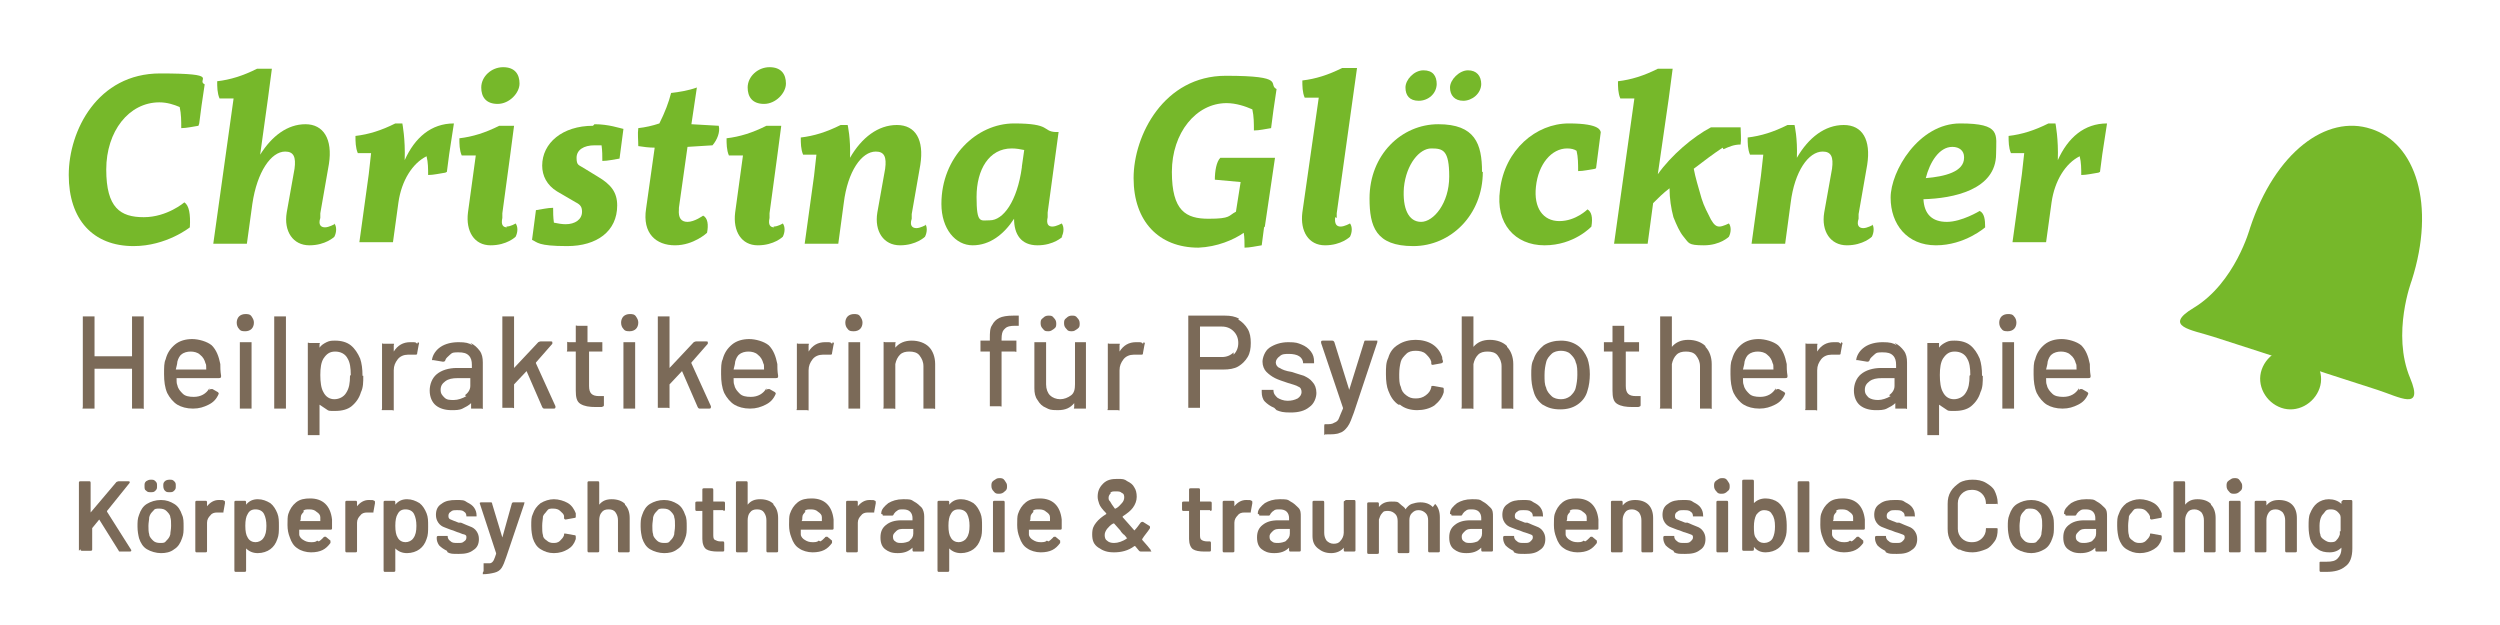 <?xml version="1.0" encoding="UTF-8"?>
<svg id="Ebene_1" xmlns="http://www.w3.org/2000/svg" width="320" height="80" version="1.1" viewBox="0 0 320 80">
  <!-- Generator: Adobe Illustrator 29.5.1, SVG Export Plug-In . SVG Version: 2.1.0 Build 141)  -->
  <defs>
    <style>
      .st0 {
        fill: #7b6a58;
      }

      .st1 {
        fill: #76b82a;
      }
    </style>
  </defs>
  <g>
    <path class="st1" d="M25.4,16.1c-.7.1-1.5.3-2.2.3,0-.9,0-1.8-.2-2.7h0c-.7-.3-1.6-.6-2.6-.6-3.9,0-6.8,3.7-6.8,8.6s1.8,6.1,4.8,6.1,5.2-1.9,5.2-1.9c.6.4.8,1.5.7,3.2,0,0-3,2.4-7.2,2.4-5.2,0-8.3-3.4-8.3-9.1s3.7-13,11.7-13,4.5.8,5.7,1.4l-.4,2.7-.3,2.3Z"/>
    <path class="st1" d="M42.8,28.6c.3.4.3,1.1,0,1.7,0,0-1.1,1.1-3.2,1.1s-3.3-1.8-2.9-4.2l1-5.6c.2-1.5-.1-2.2-1.2-2.2-1.8,0-3.6,2.6-4.2,6.7l-.7,5.1h-4.3l2.6-18.6c-.6,0-1.3,0-1.8,0-.3-.7-.3-1.5-.3-2.2,1.7-.2,3.3-.7,5.1-1.6h1.9l-.5,3.8-1,7.2c1.5-2.4,3.5-3.9,5.8-3.9s3.5,1.9,3,5.1l-1.1,6.3v.6c-.3.9.1,1.2.6,1.2s1.2-.4,1.2-.4h0Z"/>
    <path class="st1" d="M57,22.1c-.7.1-1.5.3-2.2.3,0-.8,0-1.6-.2-2.4-1.8.9-3.2,3.1-3.6,5.9l-.7,5.1h-4.3l1.2-8.7c.1-.9.2-1.8.3-2.7-.6,0-1.2,0-1.7,0-.3-.7-.3-1.5-.3-2.2,1.7-.2,3.3-.7,5.1-1.6h.9s.4,2,.3,4.7c1.3-2.9,3.4-4.7,6.3-4.7l-.6,3.9-.3,2.3Z"/>
    <path class="st1" d="M64.8,29c.6,0,1.2-.4,1.2-.4.3.4.3,1.1,0,1.7,0,0-1.1,1.1-3.2,1.1s-3.2-1.8-2.9-4.2l1-7.3c-.6,0-1.3,0-1.8,0-.3-.7-.3-1.5-.3-2.2,1.7-.2,3.3-.7,5.1-1.6h1.9l-.5,3.8-1,7.4v.6c-.2.9.1,1.2.6,1.2h0ZM61.6,11.2c0-1.4,1.3-2.6,2.8-2.6s2.1.9,2.1,2.1-1.3,2.6-2.8,2.6-2.1-.9-2.1-2.1Z"/>
    <path class="st1" d="M76.1,15.9c1.8,0,3.2.5,3.7.6l-.5,3.8c-.7.1-1.5.3-2.2.3,0-.6,0-1.3-.1-2-.3,0-.6,0-.9,0-1.4,0-2.3.6-2.3,1.6s.3.9.9,1.3l1.8,1.1c1.7,1,2.5,2,2.5,3.7,0,3.3-2.6,5.2-6.4,5.2s-3.8-.5-4.5-.8l.2-1.5.3-2.3c.7-.1,1.5-.3,2.2-.3,0,.6,0,1.2.1,1.9.5.1,1,.2,1.5.2,1.2,0,2.1-.6,2.1-1.6,0-.6-.2-.9-.8-1.2l-2.4-1.4c-1.3-.8-1.9-2-1.9-3.3,0-2.9,2.6-5.1,6.5-5.1h0Z"/>
    <path class="st1" d="M86.9,26.8c-.1,1.1.3,1.6,1.1,1.6.9,0,2-.8,2-.8.6.3.7,1.2.5,2.2,0,0-1.7,1.6-4.1,1.6s-4.2-1.5-3.7-4.7l1.1-7.8c-.7,0-1.5-.1-2.1-.2,0-.8-.1-1.5,0-2.3.9-.1,1.8-.3,2.7-.6.7-1.4,1.2-2.7,1.5-3.9.9-.1,2.2-.3,3.3-.7l-.7,4.7,3.5.2c.2.8-.2,1.8-.8,2.5l-3.2.2-1.1,7.8Z"/>
    <path class="st1" d="M99,29c.6,0,1.2-.4,1.2-.4.3.4.3,1.1,0,1.7,0,0-1.1,1.1-3.2,1.1s-3.2-1.8-2.9-4.2l1-7.3c-.6,0-1.3,0-1.8,0-.3-.7-.3-1.5-.3-2.2,1.7-.2,3.3-.7,5.1-1.6h1.9l-.5,3.8-1,7.4v.6c-.2.9.1,1.2.6,1.2h0ZM95.7,11.2c0-1.4,1.3-2.6,2.8-2.6s2.1.9,2.1,2.1-1.3,2.6-2.8,2.6-2.1-.9-2.1-2.1Z"/>
    <path class="st1" d="M118.4,28.6c.3.4.3,1.1,0,1.7,0,0-1.1,1.1-3.2,1.1s-3.3-1.8-2.9-4.2l1-5.6c.2-1.5-.1-2.2-1.2-2.2-1.8,0-3.6,2.5-4.1,6.6l-.7,5.2h-4.3l1.2-8.7c.1-.9.2-1.8.3-2.7-.6,0-1.2,0-1.7,0-.3-.7-.3-1.5-.3-2.2,1.7-.2,3.3-.7,5.1-1.6h.9s.4,1.7.3,4.2c1.5-2.6,3.6-4.2,6-4.2s3.5,1.9,3,5.1l-1.1,6.3v.6c-.3.9.1,1.2.6,1.2s1.2-.4,1.2-.4h0Z"/>
    <path class="st1" d="M136,30.3s-1.1,1.1-3.2,1.1-3-1.4-3-3.4c-1.3,2-3.1,3.4-5.3,3.4s-4-2.1-4-5.3c0-6,4.5-10.3,9.3-10.3s3.6,1,5.3,1.1h.4s-1.4,10.3-1.4,10.3v.6c-.2.9.1,1.2.6,1.2s1.2-.4,1.2-.4c.3.4.3,1.1,0,1.7ZM130.8,21.3l.3-2.1c-.5-.1-1-.2-1.6-.2-2.9,0-4.5,2.7-4.5,6.2s.5,3,1.7,3c1.7,0,3.5-2.4,4.1-6.8Z"/>
    <path class="st1" d="M161.8,29.1l-.3,2.3c-.7.1-1.5.3-2.2.3,0-.6,0-1.3-.1-1.9-1.3.9-3.4,1.8-5.8,1.9-5.1,0-8.3-3.4-8.3-8.9s3.9-13.1,11.8-13.1,5.3,1.1,6.5,1.7l-.4,2.7-.3,2.3c-.7.1-1.5.3-2.2.3,0-.9,0-1.8-.2-2.7-.9-.4-2.1-.8-3.3-.8-3.9,0-7,3.8-7,8.8s1.8,6,4.7,6,2.5-.4,3.5-.9l.6-3.8-3.3-.3c0-1.1.2-2.3.7-2.8h7l-1.3,8.8Z"/>
    <path class="st1" d="M170.9,27.8c-.1.9.2,1.2.7,1.2s1.2-.4,1.2-.4c.3.4.3,1.1,0,1.7,0,0-1.1,1.1-3.2,1.1s-3.2-1.8-2.9-4.2l2.1-14.7c-.6,0-1.3,0-1.8,0-.3-.7-.3-1.5-.3-2.2,1.7-.2,3.3-.7,5.1-1.6h1.9l-2.6,18.6v.6Z"/>
    <path class="st1" d="M189.8,22c0,5.5-4.1,9.5-8.9,9.5s-5.6-2.5-5.6-6.1c0-5.6,4.1-9.5,8.8-9.5s5.6,2.5,5.6,6.1ZM179.7,24c-.2,2.7.6,4.4,2.2,4.4s3.6-2.4,3.6-5.8-.8-3.6-2.3-3.6-3.2,2-3.5,5ZM183.9,10.7c0,1.3-1.1,2.2-2.3,2.2s-1.7-.7-1.7-1.7,1.1-2.2,2.3-2.2,1.7.7,1.7,1.8ZM189.6,10.7c0,1.3-1.2,2.2-2.3,2.2s-1.7-.7-1.7-1.7,1.2-2.2,2.3-2.2,1.7.7,1.7,1.8Z"/>
    <path class="st1" d="M204.2,21.6c-.7.1-1.5.3-2.2.3,0-.9,0-1.8-.2-2.6-.3-.2-.7-.3-1.2-.3-2,0-3.7,2-4,4.9-.3,2.7.9,4.4,3,4.4s3.6-1.5,3.6-1.5c.5.3.7,1,.5,2.2,0,0-2.2,2.4-6,2.4s-6.3-2.8-5.7-7.1c.6-5.1,4.6-8.5,8.8-8.5s4,1,4.1,1.1l-.3,2.3-.3,2.3Z"/>
    <path class="st1" d="M220.5,18.9c-1.2.8-2.4,1.7-3.7,2.7.2,1.1.6,2.4,1,3.8.3,1,.8,1.9,1.2,2.7.4.7.7.9,1.1.9s1.2-.4,1.2-.4c.3.4.3,1.1,0,1.7,0,0-1.1,1.1-3.2,1.1s-1.9-.3-2.6-1.1c-.5-.6-.9-1.5-1.3-2.5-.3-1.1-.5-2.4-.5-3.7-.8.6-1.5,1.3-2.1,1.9l-.7,5.2h-4.3l2.6-18.6c-.6,0-1.3,0-1.8,0-.3-.7-.3-1.5-.3-2.2,1.7-.2,3.3-.7,5.1-1.6h1.9l-.5,3.8-1.4,9.7c1.7-2.4,4.5-4.8,6.8-6h3.8c0,.7.1,1.5,0,2.2-.9,0-1.5.3-2.2.6Z"/>
    <path class="st1" d="M239.6,28.6c.3.4.3,1.1,0,1.7,0,0-1.1,1.1-3.2,1.1s-3.3-1.8-2.9-4.2l1-5.6c.2-1.5-.1-2.2-1.2-2.2-1.8,0-3.6,2.5-4.1,6.6l-.7,5.2h-4.3l1.2-8.7c.1-.9.2-1.8.3-2.7-.6,0-1.2,0-1.7,0-.3-.7-.3-1.5-.3-2.2,1.7-.2,3.3-.7,5.1-1.6h.9s.4,1.7.3,4.2c1.5-2.6,3.6-4.2,6-4.2s3.5,1.9,3,5.1l-1.1,6.3v.6c-.3.9.1,1.2.6,1.2s1.2-.4,1.2-.4h0Z"/>
    <path class="st1" d="M246.2,25.5c.1,1.9,1.1,2.9,3,2.9s4.2-1.4,4.2-1.4c.6.3.7,1.1.7,2.1,0,0-2.6,2.3-6.3,2.3s-5.8-2.7-5.8-6.1,3.6-9.5,8.9-9.5,4.6,1.4,4.6,3.9c0,4.6-5.5,5.7-9.3,5.8ZM251.4,20.1c0-.8-.6-1.3-1.5-1.3-1.7,0-2.9,2-3.4,4,2.4-.2,4.9-.8,4.9-2.6Z"/>
    <path class="st1" d="M268.6,22.1c-.7.1-1.5.3-2.2.3,0-.8,0-1.6-.2-2.4-1.8.9-3.2,3.1-3.6,5.9l-.7,5.1h-4.3l1.2-8.7c.1-.9.2-1.8.3-2.7-.6,0-1.2,0-1.7,0-.3-.7-.3-1.5-.3-2.2,1.7-.2,3.3-.7,5.1-1.6h.9s.4,2,.3,4.7c1.3-2.9,3.4-4.7,6.3-4.7l-.6,3.9-.3,2.3Z"/>
  </g>
  <g>
    <path class="st0" d="M16.9,40.5s.1,0,.2,0h1.1c0,0,.1,0,.2,0,0,0,0,.1,0,.2v11.4c0,0,0,.1,0,.2s-.1,0-.2,0h-1.1c0,0-.1,0-.2,0,0,0,0-.1,0-.2v-4.9c0,0,0,0,0,0h-4.8c0,0,0,0,0,0v4.9c0,0,0,.1,0,.2,0,0-.1,0-.2,0h-1.1c0,0-.1,0-.2,0s0-.1,0-.2v-11.4c0,0,0-.1,0-.2,0,0,.1,0,.2,0h1.1c0,0,.1,0,.2,0,0,0,0,.1,0,.2v4.9c0,0,0,0,0,0h4.8c0,0,0,0,0,0v-4.9c0,0,0-.1,0-.2Z"/>
    <path class="st0" d="M26.8,50c0-.1.1-.2.2-.2s.1,0,.2,0l.7.4c0,0,.1.1.1.2h0c-.3.7-.7,1.1-1.3,1.4s-1.2.5-2,.5-1.5-.2-2-.5-1-.9-1.3-1.5c-.3-.7-.4-1.5-.4-2.4s0-1.5.2-1.9c.2-.8.6-1.4,1.2-1.9.6-.5,1.4-.7,2.2-.7s1.9.3,2.5.8c.6.6.9,1.4,1.1,2.4,0,.4,0,.9.1,1.5,0,.2,0,.3-.3.3h-5.4c0,0,0,0,0,0,0,.4,0,.7.1.9.1.5.4.8.7,1.1s.8.4,1.4.4c.9,0,1.6-.4,2-1.1ZM23.3,45.3c-.3.2-.5.6-.6,1,0,.2-.1.6-.2,1,0,0,0,0,0,0h3.9c0,0,0,0,0,0,0-.4,0-.7-.1-.8-.1-.4-.3-.8-.7-1.1-.3-.3-.8-.4-1.2-.4s-.9.1-1.2.4Z"/>
    <path class="st0" d="M30.6,42.1c-.2-.2-.3-.5-.3-.8s.1-.6.3-.8c.2-.2.5-.3.8-.3s.6,0,.8.3.3.5.3.8-.1.6-.3.8c-.2.2-.5.3-.8.3s-.6,0-.8-.3ZM30.7,52.3s0-.1,0-.2v-8.1c0,0,0-.1,0-.2,0,0,.1,0,.2,0h1.1c0,0,.1,0,.2,0,0,0,0,.1,0,.2v8.1c0,0,0,.1,0,.2,0,0-.1,0-.2,0h-1.1c0,0-.1,0-.2,0Z"/>
    <path class="st0" d="M35.1,52.3s0-.1,0-.2v-11.4c0,0,0-.1,0-.2,0,0,.1,0,.2,0h1.1c0,0,.1,0,.2,0,0,0,0,.1,0,.2v11.4c0,0,0,.1,0,.2,0,0-.1,0-.2,0h-1.1c0,0-.1,0-.2,0Z"/>
    <path class="st0" d="M46.5,48.1c0,.8,0,1.5-.3,2.1-.2.7-.6,1.3-1.2,1.8-.5.4-1.2.6-2.1.6s-.8,0-1.1-.2-.6-.4-.9-.6c0,0,0,0,0,0,0,0,0,0,0,0v3.7c0,0,0,.1,0,.2,0,0-.1,0-.2,0h-1.1c0,0-.1,0-.2,0,0,0,0-.1,0-.2v-11.4c0,0,0-.1,0-.2s.1,0,.2,0h1.1c0,0,.1,0,.2,0s0,.1,0,.2v.4s0,0,0,0c0,0,0,0,0,0,.2-.3.5-.5.9-.7s.7-.2,1.1-.2c.8,0,1.5.2,2,.6.5.4.9,1,1.2,1.7.2.6.3,1.3.3,2.2ZM44.9,48c0-.9-.1-1.6-.4-2.1-.3-.6-.9-.9-1.6-.9s-1.1.3-1.5.9c-.3.5-.4,1.2-.4,2.1s.1,1.7.4,2.2c.3.6.8.9,1.4.9s1.2-.3,1.5-.8c.4-.6.5-1.3.5-2.2Z"/>
    <path class="st0" d="M53.5,43.8c.1,0,.2.2.1.3l-.2,1.1c0,.1,0,.2-.2.2s-.1,0-.1,0c-.2,0-.4,0-.6,0s-.2,0-.3,0c-.5,0-1,.2-1.3.6s-.5.8-.5,1.4v4.9c0,0,0,.1,0,.2s-.1,0-.2,0h-1.1c0,0-.1,0-.2,0s0-.1,0-.2v-8.1c0,0,0-.1,0-.2s.1,0,.2,0h1.1c0,0,.1,0,.2,0s0,.1,0,.2v.8s0,0,0,0c0,0,0,0,0,0,.5-.8,1.2-1.2,2.1-1.2s.6,0,.9.2Z"/>
    <path class="st0" d="M60.2,43.9c.5.2.9.6,1.2,1,.3.4.4.9.4,1.5v5.7c0,0,0,.1,0,.2s-.1,0-.2,0h-1.1c0,0-.1,0-.2,0,0,0,0-.1,0-.2v-.5s0,0,0,0c0,0,0,0,0,0-.3.3-.7.5-1.1.7-.4.2-.9.2-1.4.2-.8,0-1.5-.2-2-.6s-.8-1.1-.8-1.9.3-1.6.9-2.1c.6-.5,1.5-.8,2.6-.8h1.9c0,0,0,0,0,0v-.4c0-.5-.1-.9-.4-1.2-.3-.3-.7-.4-1.3-.4s-.8,0-1.1.3-.5.4-.6.7c0,.1-.1.2-.3.2l-1.2-.2c0,0-.1,0-.2,0,0,0,0,0,0-.1.1-.6.5-1.2,1.1-1.6.6-.4,1.4-.6,2.3-.6s1.3.1,1.8.4ZM59.5,50.6c.4-.3.7-.7.7-1.2v-1c0,0,0,0,0,0h-1.6c-.7,0-1.2.1-1.6.4-.4.3-.6.6-.6,1.1s.2.7.5,1,.7.3,1.2.3,1.1-.2,1.6-.5Z"/>
    <path class="st0" d="M64.3,52.3s0-.1,0-.2v-11.4c0,0,0-.1,0-.2,0,0,.1,0,.2,0h1.1c0,0,.1,0,.2,0,0,0,0,.1,0,.2v6.4s0,0,0,0c0,0,0,0,0,0l3.1-3.3c0,0,.2-.1.3-.1h1.3c.1,0,.2,0,.2.1s0,.1,0,.2l-2.1,2.4s0,0,0,.1l2.5,5.5h0c0,.2,0,.3-.2.3h-1.2c-.1,0-.2,0-.3-.2l-2-4.6s0,0,0,0c0,0,0,0,0,0l-1.6,1.7s0,0,0,.1v2.7c0,0,0,.1,0,.2s-.1,0-.2,0h-1.1c0,0-.1,0-.2,0Z"/>
    <path class="st0" d="M77.3,45s-.1,0-.2,0h-1.7c0,0,0,0,0,0v4.4c0,.5.1.8.3,1,.2.2.5.3,1,.3h.4c0,0,.1,0,.2,0,0,0,0,.1,0,.2v.9c0,.2,0,.2-.3.3h-.7c-.9,0-1.5-.1-2-.4s-.6-.9-.6-1.7v-5c0,0,0,0,0,0h-.9c0,0-.1,0-.2,0s0-.1,0-.2v-.8c0,0,0-.1,0-.2s.1,0,.2,0h.9c0,0,0,0,0,0v-1.9c0,0,0-.1,0-.2s.1,0,.2,0h1.1c0,0,.1,0,.2,0,0,0,0,.1,0,.2v1.9c0,0,0,0,0,0h1.7c0,0,.1,0,.2,0,0,0,0,.1,0,.2v.8c0,0,0,.1,0,.2Z"/>
    <path class="st0" d="M79.8,42.1c-.2-.2-.3-.5-.3-.8s.1-.6.3-.8c.2-.2.5-.3.8-.3s.6,0,.8.3.3.5.3.8-.1.6-.3.8c-.2.2-.5.3-.8.3s-.6,0-.8-.3ZM79.8,52.3s0-.1,0-.2v-8.1c0,0,0-.1,0-.2,0,0,.1,0,.2,0h1.1c0,0,.1,0,.2,0,0,0,0,.1,0,.2v8.1c0,0,0,.1,0,.2,0,0-.1,0-.2,0h-1.1c0,0-.1,0-.2,0Z"/>
    <path class="st0" d="M84.2,52.3s0-.1,0-.2v-11.4c0,0,0-.1,0-.2,0,0,.1,0,.2,0h1.1c0,0,.1,0,.2,0,0,0,0,.1,0,.2v6.4s0,0,0,0c0,0,0,0,0,0l3.1-3.3c0,0,.2-.1.3-.1h1.3c.1,0,.2,0,.2.1s0,.1,0,.2l-2.1,2.4s0,0,0,.1l2.5,5.5h0c0,.2,0,.3-.2.3h-1.2c-.1,0-.2,0-.3-.2l-2-4.6s0,0,0,0c0,0,0,0,0,0l-1.6,1.7s0,0,0,.1v2.7c0,0,0,.1,0,.2s-.1,0-.2,0h-1.1c0,0-.1,0-.2,0Z"/>
    <path class="st0" d="M98.1,50c0-.1.1-.2.2-.2s.1,0,.2,0l.7.4c0,0,.1.1.1.2h0c-.3.7-.7,1.1-1.3,1.4s-1.2.5-2,.5-1.5-.2-2-.5-1-.9-1.3-1.5c-.3-.7-.4-1.5-.4-2.4s0-1.5.2-1.9c.2-.8.6-1.4,1.2-1.9.6-.5,1.4-.7,2.2-.7s1.9.3,2.5.8c.6.6.9,1.4,1.1,2.4,0,.4,0,.9.1,1.5,0,.2,0,.3-.3.3h-5.4c0,0,0,0,0,0,0,.4,0,.7.1.9.1.5.4.8.7,1.1s.8.4,1.4.4c.9,0,1.6-.4,2-1.1ZM94.7,45.3c-.3.2-.5.6-.6,1,0,.2-.1.6-.2,1,0,0,0,0,0,0h3.9c0,0,0,0,0,0,0-.4,0-.7-.1-.8-.1-.4-.3-.8-.7-1.1-.3-.3-.8-.4-1.2-.4s-.9.1-1.2.4Z"/>
    <path class="st0" d="M106.6,43.8c.1,0,.2.2.1.3l-.2,1.1c0,.1,0,.2-.2.2s-.1,0-.1,0c-.2,0-.4,0-.6,0s-.2,0-.3,0c-.5,0-1,.2-1.3.6s-.5.8-.5,1.4v4.9c0,0,0,.1,0,.2s-.1,0-.2,0h-1.1c0,0-.1,0-.2,0s0-.1,0-.2v-8.1c0,0,0-.1,0-.2s.1,0,.2,0h1.1c0,0,.1,0,.2,0s0,.1,0,.2v.8s0,0,0,0c0,0,0,0,0,0,.5-.8,1.2-1.2,2.1-1.2s.6,0,.9.2Z"/>
    <path class="st0" d="M108.5,42.1c-.2-.2-.3-.5-.3-.8s.1-.6.3-.8c.2-.2.5-.3.8-.3s.6,0,.8.3.3.5.3.8-.1.6-.3.8c-.2.2-.5.3-.8.3s-.6,0-.8-.3ZM108.6,52.3s0-.1,0-.2v-8.1c0,0,0-.1,0-.2,0,0,.1,0,.2,0h1.1c0,0,.1,0,.2,0,0,0,0,.1,0,.2v8.1c0,0,0,.1,0,.2,0,0-.1,0-.2,0h-1.1c0,0-.1,0-.2,0Z"/>
    <path class="st0" d="M118.9,44.4c.5.5.8,1.3.8,2.2v5.5c0,0,0,.1,0,.2s-.1,0-.2,0h-1.1c0,0-.1,0-.2,0,0,0,0-.1,0-.2v-5.2c0-.6-.2-1-.5-1.4-.3-.4-.8-.5-1.3-.5s-.9.1-1.2.4c-.3.3-.5.7-.6,1.2v5.5c0,0,0,.1,0,.2s-.1,0-.2,0h-1.1c0,0-.1,0-.2,0s0-.1,0-.2v-8.1c0,0,0-.1,0-.2s.1,0,.2,0h1.1c0,0,.1,0,.2,0s0,.1,0,.2v.5s0,0,0,0c0,0,0,0,0,0,.5-.6,1.2-.9,2.1-.9s1.7.3,2.2.8Z"/>
    <path class="st0" d="M128.5,42.2c-.2.2-.3.6-.3,1.2v.2c0,0,0,0,0,0h1.7c0,0,.1,0,.2,0,0,0,0,.1,0,.2v1c0,0,0,.1,0,.2s-.1,0-.2,0h-1.7c0,0,0,0,0,0v6.8c0,0,0,.1,0,.2s-.1,0-.2,0h-1.1c0,0-.1,0-.2,0,0,0,0-.1,0-.2v-6.8c0,0,0,0,0,0h-1c0,0-.1,0-.2,0,0,0,0-.1,0-.2v-1c0,0,0-.1,0-.2,0,0,.1,0,.2,0h1c0,0,0,0,0,0v-.3c0-.7,0-1.3.3-1.7.2-.4.5-.7.9-.9.4-.2,1-.3,1.8-.3h.5c0,0,.1,0,.2,0,0,0,0,.1,0,.2v.9c0,0,0,.1,0,.2,0,0-.1,0-.2,0h-.3c-.6,0-1,.1-1.2.3Z"/>
    <path class="st0" d="M137.5,43.8s.1,0,.2,0h1.1c0,0,.1,0,.2,0,0,0,0,.1,0,.2v8.1c0,0,0,.1,0,.2,0,0-.1,0-.2,0h-1.1c0,0-.1,0-.2,0s0-.1,0-.2v-.5s0,0,0,0c0,0,0,0,0,0-.5.6-1.1.9-2.1.9s-1.1-.1-1.5-.3c-.5-.2-.8-.5-1.1-1-.3-.4-.4-.9-.4-1.5v-5.7c0,0,0-.1,0-.2,0,0,.1,0,.2,0h1.1c0,0,.1,0,.2,0,0,0,0,.1,0,.2v5.2c0,.6.2,1.1.5,1.4.3.3.8.5,1.3.5s1-.2,1.4-.5.5-.8.5-1.4v-5.2c0,0,0-.1,0-.2ZM133.5,42.1c-.2-.2-.3-.4-.3-.7s0-.5.3-.7c.2-.2.4-.3.7-.3s.5,0,.7.3c.2.2.3.4.3.7s0,.5-.3.7-.4.3-.7.3-.5,0-.7-.3ZM136.5,42.1c-.2-.2-.3-.4-.3-.7s0-.5.3-.7c.2-.2.4-.3.7-.3s.5,0,.7.3c.2.2.3.4.3.7s0,.5-.3.7-.4.3-.7.3-.5,0-.7-.3Z"/>
    <path class="st0" d="M146.4,43.8c.1,0,.2.2.1.3l-.2,1.1c0,.1,0,.2-.2.2s-.1,0-.1,0c-.2,0-.4,0-.6,0s-.2,0-.3,0c-.5,0-1,.2-1.3.6s-.5.8-.5,1.4v4.9c0,0,0,.1,0,.2s-.1,0-.2,0h-1.1c0,0-.1,0-.2,0s0-.1,0-.2v-8.1c0,0,0-.1,0-.2s.1,0,.2,0h1.1c0,0,.1,0,.2,0s0,.1,0,.2v.8s0,0,0,0c0,0,0,0,0,0,.5-.8,1.2-1.2,2.1-1.2s.6,0,.9.2Z"/>
    <path class="st0" d="M158.5,40.9c.5.3.9.7,1.2,1.2.3.5.4,1.1.4,1.8s-.1,1.3-.4,1.8c-.3.5-.7.9-1.2,1.2-.5.3-1.2.4-1.9.4h-3c0,0,0,0,0,0v4.7c0,0,0,.1,0,.2,0,0-.1,0-.2,0h-1.1c0,0-.1,0-.2,0,0,0,0-.1,0-.2v-11.4c0,0,0-.1,0-.2,0,0,.1,0,.2,0h4.5c.7,0,1.3.1,1.8.4ZM157.9,45.4c.4-.4.6-.9.6-1.5s-.2-1.1-.6-1.5c-.4-.4-.9-.6-1.5-.6h-2.8c0,0,0,0,0,0v3.9c0,0,0,0,0,0h2.8c.6,0,1.1-.2,1.5-.6Z"/>
    <path class="st0" d="M163.1,52.2c-.5-.2-.9-.5-1.2-.8s-.4-.8-.4-1.2h0c0-.2,0-.2,0-.3,0,0,.1,0,.2,0h1.1c0,0,.1,0,.2,0s0,0,0,0h0c0,.5.2.7.5,1,.3.2.8.4,1.3.4s.9-.1,1.3-.3c.3-.2.5-.5.5-.8s-.1-.6-.4-.7c-.3-.2-.8-.3-1.4-.5-.6-.2-1.2-.4-1.6-.6-.4-.2-.8-.5-1.1-.8-.3-.3-.5-.8-.5-1.3s.3-1.4.9-1.8c.6-.4,1.4-.7,2.4-.7s1.2.1,1.7.3c.5.2.9.5,1.2.9.3.4.4.8.4,1.3s0,.1,0,.2c0,0-.1,0-.2,0h-1c0,0-.1,0-.2,0s0,0,0,0h0c0-.4-.2-.7-.5-.9-.3-.2-.8-.3-1.3-.3s-.9,0-1.2.3c-.3.2-.5.5-.5.8s.2.6.5.7c.3.2.8.4,1.5.5.7.2,1.2.4,1.6.5.4.2.8.4,1.1.8.3.3.5.8.5,1.4s-.3,1.4-.9,1.8c-.6.5-1.4.7-2.4.7s-1.3-.1-1.8-.3Z"/>
    <path class="st0" d="M169.5,55.7s0-.1,0-.2v-.9c0-.2,0-.3.1-.3h.1c.5,0,.8,0,1.1-.2.3-.1.5-.3.6-.6s.3-.7.5-1.2c0,0,0,0,0-.1l-2.8-8.3s0,0,0-.1c0-.1,0-.2.2-.2h1.2c.1,0,.2,0,.3.2l1.9,6.1s0,0,0,0,0,0,0,0l1.9-6.1c0,0,0-.1.1-.2,0,0,.1,0,.2,0h1.2c0,0,.2,0,.2,0,0,0,0,.1,0,.2l-3,9c-.3.8-.5,1.4-.8,1.8-.3.4-.6.7-1,.8-.4.2-1,.2-1.8.2h-.1s0,0,0,0Z"/>
    <path class="st0" d="M179,51.8c-.6-.4-1-1-1.3-1.8-.2-.5-.3-1.2-.3-2.1s0-1.5.3-2.1c.2-.7.6-1.3,1.3-1.7.6-.4,1.4-.6,2.2-.6s1.6.2,2.2.6c.6.4,1,1,1.2,1.6,0,.1,0,.3.1.5h0c0,.2,0,.2-.2.3l-1.1.2h0c-.1,0-.2,0-.2-.2v-.2c-.1-.4-.4-.7-.7-1s-.8-.4-1.3-.4-.9.1-1.2.4c-.3.3-.6.6-.7,1-.1.4-.2.9-.2,1.6s0,1.2.2,1.6c.1.5.3.8.7,1.1s.7.4,1.2.4.9-.1,1.3-.4c.4-.3.6-.6.7-1h0c0-.1,0-.2.1-.2,0,0,.1,0,.2,0l1.1.2c.2,0,.2.1.2.3,0,0,0,.2,0,.3-.2.7-.6,1.2-1.2,1.7-.6.4-1.4.6-2.2.6s-1.6-.2-2.2-.7Z"/>
    <path class="st0" d="M192.9,44.4c.5.5.8,1.3.8,2.2v5.5c0,0,0,.1,0,.2s-.1,0-.2,0h-1.1c0,0-.1,0-.2,0,0,0,0-.1,0-.2v-5.2c0-.6-.2-1-.5-1.4-.3-.4-.8-.5-1.3-.5s-.9.1-1.2.4c-.3.3-.5.7-.6,1.2v5.5c0,0,0,.1,0,.2s-.1,0-.2,0h-1.1c0,0-.1,0-.2,0s0-.1,0-.2v-11.4c0,0,0-.1,0-.2,0,0,.1,0,.2,0h1.1c0,0,.1,0,.2,0,0,0,0,.1,0,.2v3.7s0,0,0,0c0,0,0,0,0,0,.5-.6,1.2-.9,2.1-.9s1.7.3,2.2.8Z"/>
    <path class="st0" d="M197.6,51.9c-.6-.4-1.1-1-1.3-1.8-.2-.6-.3-1.3-.3-2.1s0-1.5.3-2c.2-.7.7-1.3,1.3-1.8.6-.4,1.4-.6,2.2-.6s1.5.2,2.1.6c.6.4,1,1,1.3,1.7.2.6.3,1.3.3,2s-.1,1.5-.3,2.1c-.2.8-.7,1.4-1.3,1.8-.6.4-1.3.6-2.2.6s-1.6-.2-2.2-.6ZM201,50.7c.3-.3.6-.6.7-1.1.1-.4.2-1,.2-1.6s0-1.2-.2-1.6c-.1-.5-.4-.8-.7-1.1s-.8-.4-1.2-.4-.9.1-1.2.4-.6.6-.7,1.1c-.1.4-.2.9-.2,1.6s0,1.2.2,1.6c.1.5.4.8.7,1.1.3.3.8.4,1.2.4s.8-.1,1.2-.4Z"/>
    <path class="st0" d="M210,45s-.1,0-.2,0h-1.7c0,0,0,0,0,0v4.4c0,.5.1.8.3,1s.5.3,1,.3h.4c0,0,.1,0,.2,0,0,0,0,.1,0,.2v.9c0,.2,0,.2-.3.3h-.7c-.9,0-1.5-.1-2-.4s-.6-.9-.6-1.7v-5c0,0,0,0,0,0h-.9c0,0-.1,0-.2,0,0,0,0-.1,0-.2v-.8c0,0,0-.1,0-.2,0,0,.1,0,.2,0h.9c0,0,0,0,0,0v-1.9c0,0,0-.1,0-.2,0,0,.1,0,.2,0h1.1c0,0,.1,0,.2,0,0,0,0,.1,0,.2v1.9c0,0,0,0,0,0h1.7c0,0,.1,0,.2,0,0,0,0,.1,0,.2v.8c0,0,0,.1,0,.2Z"/>
    <path class="st0" d="M218.3,44.4c.5.5.8,1.3.8,2.2v5.5c0,0,0,.1,0,.2s-.1,0-.2,0h-1.1c0,0-.1,0-.2,0,0,0,0-.1,0-.2v-5.2c0-.6-.2-1-.5-1.4-.3-.4-.8-.5-1.3-.5s-.9.1-1.2.4c-.3.3-.5.7-.6,1.2v5.5c0,0,0,.1,0,.2s-.1,0-.2,0h-1.1c0,0-.1,0-.2,0s0-.1,0-.2v-11.4c0,0,0-.1,0-.2,0,0,.1,0,.2,0h1.1c0,0,.1,0,.2,0,0,0,0,.1,0,.2v3.7s0,0,0,0c0,0,0,0,0,0,.5-.6,1.2-.9,2.1-.9s1.7.3,2.2.8Z"/>
    <path class="st0" d="M227.3,50c0-.1.1-.2.2-.2s.1,0,.2,0l.7.4c0,0,.1.1.1.2h0c-.3.7-.7,1.1-1.3,1.4-.6.3-1.2.5-2,.5s-1.5-.2-2-.5-1-.9-1.3-1.5c-.3-.7-.4-1.5-.4-2.4s0-1.5.2-1.9c.2-.8.6-1.4,1.2-1.9.6-.5,1.4-.7,2.2-.7s1.9.3,2.5.8c.6.6.9,1.4,1.1,2.4,0,.4,0,.9.1,1.5,0,.2,0,.3-.3.3h-5.4c0,0,0,0,0,0,0,.4,0,.7.1.9.1.5.4.8.7,1.1s.8.4,1.4.4c.9,0,1.6-.4,2-1.1ZM223.9,45.3c-.3.2-.5.6-.6,1,0,.2-.1.6-.2,1,0,0,0,0,0,0h3.9c0,0,0,0,0,0,0-.4,0-.7-.1-.8-.1-.4-.3-.8-.7-1.1-.3-.3-.8-.4-1.2-.4s-.9.1-1.2.4Z"/>
    <path class="st0" d="M235.7,43.8c.1,0,.2.2.1.3l-.2,1.1c0,.1,0,.2-.2.2s-.1,0-.1,0c-.2,0-.4,0-.6,0s-.2,0-.3,0c-.5,0-1,.2-1.3.6s-.5.8-.5,1.4v4.9c0,0,0,.1,0,.2s-.1,0-.2,0h-1.1c0,0-.1,0-.2,0s0-.1,0-.2v-8.1c0,0,0-.1,0-.2s.1,0,.2,0h1.1c0,0,.1,0,.2,0s0,.1,0,.2v.8s0,0,0,0c0,0,0,0,0,0,.5-.8,1.2-1.2,2.1-1.2s.6,0,.9.2Z"/>
    <path class="st0" d="M242.5,43.9c.5.2.9.6,1.2,1,.3.4.4.9.4,1.5v5.7c0,0,0,.1,0,.2s-.1,0-.2,0h-1.1c0,0-.1,0-.2,0,0,0,0-.1,0-.2v-.5s0,0,0,0c0,0,0,0,0,0-.3.3-.7.5-1.1.7-.4.2-.9.2-1.4.2-.8,0-1.5-.2-2-.6-.5-.4-.8-1.1-.8-1.9s.3-1.6.9-2.1c.6-.5,1.5-.8,2.6-.8h1.9c0,0,0,0,0,0v-.4c0-.5-.1-.9-.4-1.2s-.7-.4-1.3-.4-.8,0-1.1.3-.5.4-.6.7c0,.1-.1.2-.3.2l-1.2-.2c0,0-.1,0-.2,0,0,0,0,0,0-.1.1-.6.5-1.2,1.1-1.6s1.4-.6,2.3-.6,1.3.1,1.8.4ZM241.8,50.6c.4-.3.7-.7.7-1.2v-1c0,0,0,0,0,0h-1.6c-.7,0-1.2.1-1.6.4s-.6.6-.6,1.1.2.7.5,1c.3.2.7.3,1.2.3s1.1-.2,1.6-.5Z"/>
    <path class="st0" d="M253.8,48.1c0,.8,0,1.5-.3,2.1-.2.7-.6,1.3-1.2,1.8-.5.4-1.2.6-2.1.6s-.8,0-1.1-.2-.6-.4-.9-.6c0,0,0,0,0,0s0,0,0,0v3.7c0,0,0,.1,0,.2,0,0-.1,0-.2,0h-1.1c0,0-.1,0-.2,0,0,0,0-.1,0-.2v-11.4c0,0,0-.1,0-.2,0,0,.1,0,.2,0h1.1c0,0,.1,0,.2,0,0,0,0,.1,0,.2v.4s0,0,0,0c0,0,0,0,0,0,.2-.3.5-.5.9-.7s.7-.2,1.1-.2c.8,0,1.5.2,2,.6s.9,1,1.2,1.7c.2.6.3,1.3.3,2.2ZM252.2,48c0-.9-.1-1.6-.4-2.1-.3-.6-.9-.9-1.6-.9s-1.1.3-1.5.9c-.3.5-.4,1.2-.4,2.1s.1,1.7.4,2.2c.3.6.8.9,1.4.9s1.2-.3,1.5-.8c.4-.6.5-1.3.5-2.2Z"/>
    <path class="st0" d="M256.2,42.1c-.2-.2-.3-.5-.3-.8s.1-.6.3-.8c.2-.2.5-.3.8-.3s.6,0,.8.3c.2.2.3.5.3.8s-.1.6-.3.8c-.2.2-.5.3-.8.3s-.6,0-.8-.3ZM256.3,52.3s0-.1,0-.2v-8.1c0,0,0-.1,0-.2,0,0,.1,0,.2,0h1.1c0,0,.1,0,.2,0,0,0,0,.1,0,.2v8.1c0,0,0,.1,0,.2,0,0-.1,0-.2,0h-1.1c0,0-.1,0-.2,0Z"/>
    <path class="st0" d="M266.1,50c0-.1.1-.2.2-.2s.1,0,.2,0l.7.4c0,0,.1.1.1.2h0c-.3.7-.7,1.1-1.3,1.4-.6.3-1.2.5-2,.5s-1.5-.2-2-.5-1-.9-1.3-1.5c-.3-.7-.4-1.5-.4-2.4s0-1.5.2-1.9c.2-.8.6-1.4,1.2-1.9.6-.5,1.4-.7,2.2-.7s1.9.3,2.5.8c.6.6.9,1.4,1.1,2.4,0,.4,0,.9.1,1.5,0,.2,0,.3-.3.3h-5.4c0,0,0,0,0,0,0,.4,0,.7.1.9.1.5.4.8.7,1.1s.8.4,1.4.4c.9,0,1.6-.4,2-1.1ZM262.7,45.3c-.3.2-.5.6-.6,1,0,.2-.1.6-.2,1,0,0,0,0,0,0h3.9c0,0,0,0,0,0,0-.4,0-.7-.1-.8-.1-.4-.3-.8-.7-1.1-.3-.3-.8-.4-1.2-.4s-.9.1-1.2.4Z"/>
  </g>
  <g>
    <path class="st0" d="M10.1,70.5v-8.7c0-.1,0-.2.2-.2h1.1c.1,0,.2,0,.2.2v3.8s0,0,0,0c0,0,0,0,0,0l3.3-3.9c0,0,.2-.1.3-.1h1.2c.1,0,.2,0,.2.1s0,0,0,.1l-2.9,3.6s0,0,0,.1l3.1,4.9s0,0,0,.1c0,0,0,.1-.2.1h-1.2c-.1,0-.2,0-.2-.1l-2.5-4s0,0,0,0c0,0,0,0,0,0l-.9,1.1s0,0,0,0v2.7c0,.1,0,.2-.2.2h-1.1c-.1,0-.2,0-.2-.2Z"/>
    <path class="st0" d="M18.8,70.3c-.5-.3-.8-.8-1-1.4-.1-.4-.2-.9-.2-1.5s0-1,.2-1.5c.2-.6.5-1.1,1-1.4.5-.3,1.1-.5,1.8-.5s1.2.2,1.7.5c.5.3.8.8,1,1.4.2.4.2.9.2,1.5s0,1-.2,1.5c-.2.6-.5,1.1-1,1.4-.5.4-1.1.5-1.7.5s-1.3-.2-1.8-.5ZM18.7,62.8c-.2-.1-.2-.3-.2-.6s0-.4.2-.6c.2-.1.3-.2.6-.2s.4,0,.6.2.2.3.2.6,0,.4-.2.6-.3.2-.6.2-.4,0-.6-.2ZM21.3,69.2c.2-.2.4-.4.5-.8,0-.3.1-.6.1-1.1s0-.8-.1-1.1c0-.3-.3-.6-.5-.8-.2-.2-.5-.3-.9-.3s-.6,0-.8.3c-.2.2-.4.4-.5.8,0,.3-.1.7-.1,1.1s0,.8.1,1.1c0,.3.3.6.5.8.2.2.5.3.9.3s.6,0,.8-.3ZM21.1,62.8c-.1-.1-.2-.3-.2-.6s0-.4.2-.6c.1-.1.3-.2.6-.2s.4,0,.6.2.2.3.2.6,0,.4-.2.6-.3.2-.6.2-.4,0-.6-.2Z"/>
    <path class="st0" d="M28.7,64.1c.1,0,.1.1.1.3l-.2,1.1c0,0,0,.1,0,.1,0,0,0,0-.2,0-.1,0-.2,0-.4,0s-.2,0-.2,0c-.4,0-.7.1-.9.4-.2.2-.4.5-.4.9v3.6c0,.1,0,.2-.2.2h-1.1c-.1,0-.2,0-.2-.2v-6.2c0-.1,0-.2.2-.2h1.1c.1,0,.2,0,.2.2v.5s0,0,0,0c0,0,0,0,0,0,.4-.5.9-.8,1.5-.8s.5,0,.7.1Z"/>
    <path class="st0" d="M35.7,67.4c0,.6,0,1.1-.2,1.6-.2.6-.5,1-.9,1.3-.4.3-1,.5-1.6.5s-1.1-.2-1.5-.6c0,0,0,0,0,0,0,0,0,0,0,0v2.8c0,.1,0,.2-.2.2h-1.1c-.1,0-.2,0-.2-.2v-8.7c0-.1,0-.2.2-.2h1.1c.1,0,.2,0,.2.2v.3s0,0,0,0c0,0,0,0,0,0,.4-.5.9-.7,1.5-.7s1.1.2,1.6.5c.4.3.7.8.9,1.3.2.5.2,1,.2,1.6ZM34.1,67.3c0-.6-.1-1.1-.3-1.5-.2-.4-.6-.6-1.1-.6s-.8.2-1,.6c-.2.3-.3.8-.3,1.5s.1,1.2.3,1.5c.2.4.6.6,1,.6s.8-.2,1-.5c.3-.4.4-.9.4-1.6Z"/>
    <path class="st0" d="M40.8,69.3c.2-.1.4-.3.6-.5,0,0,0-.1.2-.1s0,0,.1,0l.6.5c0,0,0,.1,0,.2s0,0,0,.1c-.3.4-.6.7-1,.9-.4.2-.9.3-1.5.3s-1.3-.2-1.7-.5c-.5-.3-.8-.8-1-1.4-.2-.5-.3-1-.3-1.6s0-1.1.1-1.4c.2-.6.5-1.1,1-1.5.5-.4,1.1-.5,1.8-.5,1.6,0,2.6.9,2.8,2.7,0,.3,0,.6,0,1.1,0,.1,0,.2-.2.2h-4c0,0,0,0,0,0,0,.2,0,.4,0,.6,0,.3.3.6.5.7.3.2.6.3,1,.3.3,0,.6,0,.8-.2ZM38.9,65.5c-.2.2-.4.4-.4.7,0,.2,0,.4-.1.5,0,0,0,0,0,0h2.6c0,0,0,0,0,0,0-.3,0-.4,0-.5,0-.3-.2-.5-.5-.7-.2-.2-.5-.3-.9-.3s-.6,0-.8.2Z"/>
    <path class="st0" d="M47.9,64.1c.1,0,.1.1.1.3l-.2,1.1c0,0,0,.1,0,.1,0,0,0,0-.2,0-.1,0-.2,0-.4,0s-.2,0-.2,0c-.4,0-.7.1-.9.4-.2.2-.4.5-.4.9v3.6c0,.1,0,.2-.2.2h-1.1c-.1,0-.2,0-.2-.2v-6.2c0-.1,0-.2.2-.2h1.1c.1,0,.2,0,.2.2v.5s0,0,0,0c0,0,0,0,0,0,.4-.5.9-.8,1.5-.8s.5,0,.7.1Z"/>
    <path class="st0" d="M54.8,67.4c0,.6,0,1.1-.2,1.6-.2.6-.5,1-.9,1.3-.4.3-1,.5-1.6.5s-1.1-.2-1.5-.6c0,0,0,0,0,0,0,0,0,0,0,0v2.8c0,.1,0,.2-.2.2h-1.1c-.1,0-.2,0-.2-.2v-8.7c0-.1,0-.2.2-.2h1.1c.1,0,.2,0,.2.2v.3s0,0,0,0c0,0,0,0,0,0,.4-.5.9-.7,1.5-.7s1.1.2,1.6.5c.4.3.7.8.9,1.3.2.5.2,1,.2,1.6ZM53.3,67.3c0-.6-.1-1.1-.3-1.5-.2-.4-.6-.6-1.1-.6s-.8.2-1,.6c-.2.3-.3.8-.3,1.5s.1,1.2.3,1.5c.2.4.6.6,1,.6s.8-.2,1-.5c.3-.4.4-.9.4-1.6Z"/>
    <path class="st0" d="M57.2,70.5c-.4-.2-.7-.4-1-.7-.2-.3-.3-.6-.3-.9h0c0-.2,0-.3.2-.3h1c.1,0,.2,0,.2,0h0c0,.3.1.5.4.7.2.2.5.2.9.2s.6,0,.8-.2c.2-.1.3-.3.3-.5s0-.3-.3-.4c-.2,0-.5-.2-.9-.3l-.5-.2c-.4-.1-.8-.3-1.1-.4-.3-.1-.6-.3-.8-.6-.2-.3-.3-.6-.3-1,0-.6.2-1.1.7-1.4.5-.4,1.1-.5,1.9-.5s1,0,1.4.3c.4.2.7.4.9.7.2.3.3.6.3,1s0,0,0,.1c0,0,0,0-.1,0h-1c-.1,0-.2,0-.2,0h0c0-.3-.1-.5-.3-.6-.2-.2-.5-.2-.9-.2s-.6,0-.8.2c-.2.1-.3.3-.3.5s0,.4.3.5c.2.1.5.2,1,.4h.3c.5.2.9.4,1.2.5s.6.3.8.6c.2.3.3.6.3,1,0,.6-.2,1.1-.7,1.4-.5.4-1.1.5-1.9.5s-1,0-1.4-.2Z"/>
    <path class="st0" d="M61.9,73.1v-.8c0-.1,0-.2,0-.2h0c.4,0,.6,0,.8,0,.2,0,.4-.2.5-.4.1-.2.2-.5.3-.8,0,0,0,0,0-.1l-2.1-6.4s0,0,0,0c0,0,0-.1.2-.1h1.2c.1,0,.2,0,.2.2l1.3,4.3s0,0,0,0,0,0,0,0l1.2-4.3c0-.1.1-.2.2-.2h1.2c0,0,.1,0,.2,0s0,0,0,.2l-2.3,6.8c-.2.6-.4,1.1-.6,1.4-.2.3-.5.5-.9.6-.4.1-.9.2-1.5.2h0c0,0,0,0,0-.2Z"/>
    <path class="st0" d="M69.2,70.3c-.5-.3-.8-.8-1-1.4-.1-.4-.2-.9-.2-1.6s0-1.1.2-1.5c.2-.6.5-1,1-1.4.5-.3,1.1-.5,1.7-.5s1.3.2,1.8.5c.5.3.8.8,1,1.3,0,0,0,.2,0,.4h0c0,.1,0,.2-.2.2l-1.1.2h0c0,0-.2,0-.2-.2v-.2c0-.3-.3-.5-.5-.7-.2-.2-.5-.3-.9-.3s-.6,0-.8.3-.4.4-.5.7c0,.3-.1.7-.1,1.2s0,.9.1,1.2c0,.3.2.5.5.7.2.2.5.3.8.3s.6,0,.9-.3c.2-.2.4-.4.5-.7h0c0-.1,0-.2,0-.2,0,0,.1,0,.2,0l1.1.2c.1,0,.2,0,.2.2s0,.2,0,.3c-.2.6-.5,1-1,1.3-.5.3-1.1.5-1.8.5s-1.2-.2-1.7-.5Z"/>
    <path class="st0" d="M80,64.6c.4.4.6,1,.6,1.7v4.2c0,.1,0,.2-.2.2h-1.1c-.1,0-.2,0-.2-.2v-3.9c0-.4-.1-.7-.3-1s-.5-.4-.9-.4-.7.1-.9.4c-.2.2-.3.6-.3,1v3.9c0,.1,0,.2-.2.2h-1.1c-.1,0-.2,0-.2-.2v-8.7c0-.1,0-.2.2-.2h1.1c.1,0,.2,0,.2.2v2.8s0,0,0,0c0,0,0,0,0,0,.4-.5.9-.7,1.6-.7s1.3.2,1.7.6Z"/>
    <path class="st0" d="M83.2,70.3c-.5-.3-.8-.8-1-1.4-.1-.4-.2-.9-.2-1.5s0-1,.2-1.5c.2-.6.5-1.1,1-1.4.5-.3,1.1-.5,1.8-.5s1.2.2,1.7.5c.5.3.8.8,1,1.4.2.4.2.9.2,1.5s0,1-.2,1.5c-.2.6-.5,1.1-1,1.4-.5.4-1.1.5-1.7.5s-1.3-.2-1.8-.5ZM85.8,69.2c.2-.2.4-.4.5-.8,0-.3.1-.6.1-1.1s0-.8-.1-1.1c0-.3-.3-.6-.5-.8-.2-.2-.5-.3-.9-.3s-.6,0-.8.3c-.2.2-.4.4-.5.8,0,.3-.1.7-.1,1.1s0,.8.1,1.1c0,.3.3.6.5.8.2.2.5.3.9.3s.6,0,.8-.3Z"/>
    <path class="st0" d="M92.6,65.3h-1.3c0,0,0,0,0,0v3.1c0,.3,0,.6.2.7s.4.2.7.2h.3c.1,0,.2,0,.2.2v.9c0,.1,0,.2-.2.2h-.6c-.7,0-1.2-.1-1.5-.3-.3-.2-.5-.7-.5-1.3v-3.6c0,0,0,0,0,0h-.7c-.1,0-.2,0-.2-.2v-.8c0-.1,0-.2.2-.2h.7c0,0,0,0,0,0v-1.5c0-.1,0-.2.2-.2h1c.1,0,.2,0,.2.2v1.5c0,0,0,0,0,0h1.3c.1,0,.2,0,.2.2v.8c0,.1,0,.2-.2.2Z"/>
    <path class="st0" d="M99,64.6c.4.4.6,1,.6,1.7v4.2c0,.1,0,.2-.2.2h-1.1c-.1,0-.2,0-.2-.2v-3.9c0-.4-.1-.7-.3-1s-.5-.4-.9-.4-.7.1-.9.4c-.2.2-.3.6-.3,1v3.9c0,.1,0,.2-.2.2h-1.1c-.1,0-.2,0-.2-.2v-8.7c0-.1,0-.2.2-.2h1.1c.1,0,.2,0,.2.2v2.8s0,0,0,0c0,0,0,0,0,0,.4-.5.9-.7,1.6-.7s1.3.2,1.7.6Z"/>
    <path class="st0" d="M105,69.3c.2-.1.4-.3.6-.5,0,0,0-.1.2-.1s0,0,.1,0l.6.5c0,0,0,.1,0,.2s0,0,0,.1c-.3.4-.6.7-1,.9-.4.2-.9.3-1.5.3s-1.3-.2-1.7-.5c-.5-.3-.8-.8-1-1.4-.2-.5-.3-1-.3-1.6s0-1.1.1-1.4c.2-.6.5-1.1,1-1.5.5-.4,1.1-.5,1.8-.5,1.6,0,2.6.9,2.8,2.7,0,.3,0,.6,0,1.1,0,.1,0,.2-.2.2h-4c0,0,0,0,0,0,0,.2,0,.4,0,.6,0,.3.3.6.5.7.3.2.6.3,1,.3.3,0,.6,0,.8-.2ZM103.1,65.5c-.2.2-.4.4-.4.7,0,.2,0,.4-.1.5,0,0,0,0,0,0h2.6c0,0,0,0,0,0,0-.3,0-.4,0-.5,0-.3-.2-.5-.5-.7-.2-.2-.5-.3-.9-.3s-.6,0-.8.2Z"/>
    <path class="st0" d="M112,64.1c.1,0,.1.1.1.3l-.2,1.1c0,0,0,.1,0,.1,0,0,0,0-.2,0-.1,0-.2,0-.4,0s-.2,0-.2,0c-.4,0-.7.1-.9.4-.2.2-.4.5-.4.9v3.6c0,.1,0,.2-.2.2h-1.1c-.1,0-.2,0-.2-.2v-6.2c0-.1,0-.2.2-.2h1.1c.1,0,.2,0,.2.2v.5s0,0,0,0c0,0,0,0,0,0,.4-.5.9-.8,1.5-.8s.5,0,.7.1Z"/>
    <path class="st0" d="M117,64.2c.4.2.7.5,1,.8.2.3.3.7.3,1.1v4.3c0,.1,0,.2-.2.2h-1.1c-.1,0-.2,0-.2-.2v-.3s0,0,0,0c0,0,0,0,0,0-.5.5-1.1.7-1.9.7s-1.2-.2-1.6-.5c-.4-.3-.6-.8-.6-1.5s.2-1.2.7-1.6c.5-.4,1.1-.6,2-.6h1.4c0,0,0,0,0,0v-.3c0-.3-.1-.6-.3-.8-.2-.2-.5-.3-.9-.3s-.6,0-.8.2c-.2.1-.3.3-.4.4,0,.1-.1.2-.2.2h-1.2c0-.2-.1-.2-.2-.2,0,0,0,0,0-.1,0-.5.4-.9.9-1.3.5-.3,1.1-.5,1.9-.5s1,0,1.4.3ZM116.4,69.2c.3-.2.5-.5.5-.9v-.6c0,0,0,0,0,0h-1.1c-.5,0-.8,0-1.1.3s-.4.4-.4.7.1.5.3.6c.2.2.5.2.8.2s.8-.1,1.1-.3Z"/>
    <path class="st0" d="M125.7,67.4c0,.6,0,1.1-.2,1.6-.2.6-.5,1-.9,1.3-.4.3-1,.5-1.6.5s-1.1-.2-1.5-.6c0,0,0,0,0,0,0,0,0,0,0,0v2.8c0,.1,0,.2-.2.2h-1.1c-.1,0-.2,0-.2-.2v-8.7c0-.1,0-.2.2-.2h1.1c.1,0,.2,0,.2.2v.3s0,0,0,0c0,0,0,0,0,0,.4-.5.9-.7,1.5-.7s1.1.2,1.6.5c.4.3.7.8.9,1.3.2.5.2,1,.2,1.6ZM124.1,67.3c0-.6-.1-1.1-.3-1.5-.2-.4-.6-.6-1.1-.6s-.8.2-1,.6c-.2.3-.3.8-.3,1.5s.1,1.2.3,1.5c.2.4.6.6,1,.6s.8-.2,1-.5c.3-.4.4-.9.4-1.6Z"/>
    <path class="st0" d="M127.2,62.9c-.2-.2-.3-.4-.3-.7s0-.5.3-.7.4-.3.7-.3.5,0,.7.3.3.4.3.7,0,.5-.3.7c-.2.2-.4.3-.7.3s-.5,0-.7-.3ZM127.1,70.5v-6.2c0-.1,0-.2.2-.2h1.1c.1,0,.2,0,.2.2v6.2c0,.1,0,.2-.2.2h-1.1c-.1,0-.2,0-.2-.2Z"/>
    <path class="st0" d="M134.2,69.3c.2-.1.4-.3.6-.5,0,0,0-.1.2-.1s0,0,.1,0l.6.5c0,0,0,.1,0,.2s0,0,0,.1c-.3.4-.6.7-1,.9s-.9.3-1.5.3-1.3-.2-1.7-.5c-.5-.3-.8-.8-1-1.4-.2-.5-.3-1-.3-1.6s0-1.1.1-1.4c.2-.6.5-1.1,1-1.5.5-.4,1.1-.5,1.8-.5,1.6,0,2.6.9,2.8,2.7,0,.3,0,.6,0,1.1,0,.1,0,.2-.2.2h-4c0,0,0,0,0,0,0,.2,0,.4,0,.6,0,.3.3.6.5.7.3.2.6.3,1,.3.3,0,.6,0,.8-.2ZM132.3,65.5c-.2.2-.4.4-.4.7,0,.2,0,.4-.1.5,0,0,0,0,0,0h2.6c0,0,0,0,0,0,0-.3,0-.4,0-.5,0-.3-.2-.5-.5-.7-.2-.2-.5-.3-.9-.3s-.6,0-.8.2Z"/>
    <path class="st0" d="M147.4,70.6s0,0,0,0c0,0,0,0-.1,0h-1.2c-.1,0-.2,0-.3-.1l-.5-.6s0,0-.1,0c-.8.6-1.7.8-2.6.8s-1.4-.2-2-.6-.8-.9-.8-1.7.2-1.1.5-1.5c.3-.4.8-.8,1.3-1.1,0,0,0,0,0-.1-.5-.5-.8-.9-.9-1.2-.1-.3-.2-.6-.2-.9,0-.7.2-1.2.7-1.7s1.1-.6,1.8-.6.9,0,1.3.3c.4.2.7.4.9.8.2.3.3.7.3,1.2s-.2,1-.5,1.4c-.3.4-.7.7-1.3,1.1,0,0,0,0,0,.1l.8.9.7.8s0,0,0,0,0,0,0,0c.3-.3.5-.6.8-1,0,0,.1-.1.2-.1s0,0,.1,0l.8.5c0,0,.1,0,.1.2s0,0,0,.1c-.3.5-.7.9-1,1.4,0,0,0,0,0,0,0,0,0,0,0,.1l.7.8.4.5s0,0,0,.1ZM144.2,68.9s0,0,0-.1c-.2-.2-.3-.4-.4-.4-.1-.1-.3-.3-.4-.5l-.8-.9s0,0-.1,0c-.4.2-.6.5-.8.7-.2.3-.3.5-.3.8s.1.6.3.7c.2.2.5.3.9.3.5,0,1.1-.2,1.7-.6ZM142.2,63.1c-.2.2-.3.4-.3.6s0,.3.2.5c.1.2.3.5.6.9,0,0,0,0,.1,0,.4-.2.6-.5.8-.7.2-.2.3-.5.3-.7s0-.5-.3-.6c-.2-.2-.4-.2-.8-.2s-.5,0-.7.2Z"/>
    <path class="st0" d="M154.9,65.3h-1.3c0,0,0,0,0,0v3.1c0,.3,0,.6.2.7.1.1.4.2.7.2h.3c.1,0,.2,0,.2.2v.9c0,.1,0,.2-.2.2h-.6c-.7,0-1.2-.1-1.5-.3-.3-.2-.5-.7-.5-1.3v-3.6c0,0,0,0,0,0h-.7c-.1,0-.2,0-.2-.2v-.8c0-.1,0-.2.2-.2h.7c0,0,0,0,0,0v-1.5c0-.1,0-.2.2-.2h1c.1,0,.2,0,.2.2v1.5c0,0,0,0,0,0h1.3c.1,0,.2,0,.2.2v.8c0,.1,0,.2-.2.2Z"/>
    <path class="st0" d="M160.2,64.1c.1,0,.1.1.1.3l-.2,1.1c0,0,0,.1,0,.1s0,0-.2,0c-.1,0-.2,0-.4,0s-.2,0-.2,0c-.4,0-.7.1-.9.4-.2.2-.4.5-.4.9v3.6c0,.1,0,.2-.2.2h-1.1c-.1,0-.2,0-.2-.2v-6.2c0-.1,0-.2.2-.2h1.1c.1,0,.2,0,.2.2v.5s0,0,0,0c0,0,0,0,0,0,.4-.5.9-.8,1.5-.8s.5,0,.7.1Z"/>
    <path class="st0" d="M165.2,64.2c.4.2.7.5,1,.8s.3.7.3,1.1v4.3c0,.1,0,.2-.2.2h-1.1c-.1,0-.2,0-.2-.2v-.3s0,0,0,0c0,0,0,0,0,0-.5.5-1.1.7-1.9.7s-1.2-.2-1.6-.5c-.4-.3-.6-.8-.6-1.5s.2-1.2.7-1.6c.5-.4,1.1-.6,2-.6h1.4c0,0,0,0,0,0v-.3c0-.3-.1-.6-.3-.8-.2-.2-.5-.3-.9-.3s-.6,0-.8.2c-.2.1-.3.3-.4.4,0,.1-.1.2-.2.2h-1.2c0-.2-.1-.2-.2-.2,0,0,0,0,0-.1,0-.5.4-.9.9-1.3.5-.3,1.1-.5,1.9-.5s1,0,1.4.3ZM164.6,69.2c.3-.2.5-.5.5-.9v-.6c0,0,0,0,0,0h-1.1c-.5,0-.8,0-1.1.3s-.4.4-.4.7.1.5.3.6c.2.2.5.2.8.2s.8-.1,1.1-.3Z"/>
    <path class="st0" d="M172.2,64h1.1c.1,0,.2,0,.2.2v6.2c0,.1,0,.2-.2.2h-1.1c-.1,0-.2,0-.2-.2v-.3s0,0,0,0,0,0,0,0c-.3.4-.9.7-1.6.7s-1.2-.2-1.7-.6-.7-.9-.7-1.6v-4.3c0-.1,0-.2.2-.2h1.1c.1,0,.2,0,.2.2v3.9c0,.4.1.7.3,1,.2.2.5.4.9.4s.7-.1.9-.4c.2-.2.4-.6.4-1v-3.9c0-.1,0-.2.2-.2Z"/>
    <path class="st0" d="M183.7,64.5c.4.4.6,1,.6,1.7v4.3c0,.1,0,.2-.2.2h-1.1c-.1,0-.2,0-.2-.2v-3.9c0-.4-.1-.7-.3-.9-.2-.2-.5-.4-.9-.4s-.6.1-.9.4c-.2.2-.3.5-.3.9v4c0,.1,0,.2-.2.2h-1.1c-.1,0-.2,0-.2-.2v-3.9c0-.4-.1-.7-.3-.9-.2-.2-.5-.4-.9-.4s-.6,0-.8.3c-.2.2-.3.5-.4.8v4.2c0,.1,0,.2-.2.2h-1.1c-.1,0-.2,0-.2-.2v-6.2c0-.1,0-.2.2-.2h1.1c.1,0,.2,0,.2.2v.4s0,0,0,0c0,0,0,0,0,0,.4-.5.9-.7,1.6-.7s.8,0,1.1.3.6.4.7.7c0,0,0,0,0,0s0,0,0,0c.2-.3.5-.6.8-.7s.7-.2,1.1-.2c.7,0,1.2.2,1.6.6Z"/>
    <path class="st0" d="M189.8,64.2c.4.2.7.5,1,.8s.3.7.3,1.1v4.3c0,.1,0,.2-.2.2h-1.1c-.1,0-.2,0-.2-.2v-.3s0,0,0,0c0,0,0,0,0,0-.5.5-1.1.7-1.9.7s-1.2-.2-1.6-.5c-.4-.3-.6-.8-.6-1.5s.2-1.2.7-1.6c.5-.4,1.1-.6,2-.6h1.4c0,0,0,0,0,0v-.3c0-.3-.1-.6-.3-.8-.2-.2-.5-.3-.9-.3s-.6,0-.8.2c-.2.1-.3.3-.4.4,0,.1-.1.2-.2.2h-1.2c0-.2-.1-.2-.2-.2,0,0,0,0,0-.1,0-.5.4-.9.9-1.3.5-.3,1.1-.5,1.9-.5s1,0,1.4.3ZM189.2,69.2c.3-.2.5-.5.5-.9v-.6c0,0,0,0,0,0h-1.1c-.5,0-.8,0-1.1.3s-.4.4-.4.7.1.5.3.6c.2.2.5.2.8.2s.8-.1,1.1-.3Z"/>
    <path class="st0" d="M193.7,70.5c-.4-.2-.7-.4-1-.7-.2-.3-.3-.6-.3-.9h0c0-.2,0-.3.2-.3h1c.1,0,.2,0,.2,0h0c0,.3.1.5.4.7.2.2.5.2.9.2s.6,0,.8-.2.3-.3.3-.5,0-.3-.3-.4-.5-.2-.9-.3l-.5-.2c-.4-.1-.8-.3-1.1-.4-.3-.1-.6-.3-.8-.6-.2-.3-.3-.6-.3-1,0-.6.2-1.1.7-1.4.5-.4,1.1-.5,1.9-.5s1,0,1.4.3c.4.2.7.4.9.7.2.3.3.6.3,1s0,0,0,.1,0,0-.1,0h-1c-.1,0-.2,0-.2,0h0c0-.3-.1-.5-.3-.6-.2-.2-.5-.2-.9-.2s-.6,0-.8.2c-.2.1-.3.3-.3.5s0,.4.3.5c.2.1.5.2,1,.4h.3c.5.2.9.4,1.2.5.3.1.6.3.8.6.2.3.3.6.3,1,0,.6-.2,1.1-.7,1.4-.5.4-1.1.5-1.9.5s-1,0-1.4-.2Z"/>
    <path class="st0" d="M202.9,69.3c.2-.1.4-.3.6-.5,0,0,0-.1.2-.1s0,0,.1,0l.6.5c0,0,0,.1,0,.2s0,0,0,.1c-.3.4-.6.7-1,.9s-.9.3-1.5.3-1.3-.2-1.7-.5c-.5-.3-.8-.8-1-1.4-.2-.5-.3-1-.3-1.6s0-1.1.1-1.4c.2-.6.5-1.1,1-1.5.5-.4,1.1-.5,1.8-.5,1.6,0,2.6.9,2.8,2.7,0,.3,0,.6,0,1.1,0,.1,0,.2-.2.2h-4c0,0,0,0,0,0,0,.2,0,.4,0,.6,0,.3.3.6.5.7.3.2.6.3,1,.3.3,0,.6,0,.8-.2ZM201,65.5c-.2.2-.4.4-.4.7,0,.2,0,.4-.1.5,0,0,0,0,0,0h2.6c0,0,0,0,0,0,0-.3,0-.4,0-.5,0-.3-.2-.5-.5-.7-.2-.2-.5-.3-.9-.3s-.6,0-.8.2Z"/>
    <path class="st0" d="M211,64.6c.4.4.6,1,.6,1.7v4.2c0,.1,0,.2-.2.2h-1.1c-.1,0-.2,0-.2-.2v-3.9c0-.4-.1-.7-.3-1-.2-.2-.5-.4-.9-.4s-.7.1-.9.4-.3.6-.3,1v3.9c0,.1,0,.2-.2.2h-1.1c-.1,0-.2,0-.2-.2v-6.2c0-.1,0-.2.2-.2h1.1c.1,0,.2,0,.2.2v.4s0,0,0,0c0,0,0,0,0,0,.4-.5.9-.7,1.6-.7s1.3.2,1.7.6Z"/>
    <path class="st0" d="M214.2,70.5c-.4-.2-.7-.4-1-.7-.2-.3-.3-.6-.3-.9h0c0-.2,0-.3.2-.3h1c.1,0,.2,0,.2,0h0c0,.3.1.5.4.7.2.2.5.2.9.2s.6,0,.8-.2.3-.3.3-.5,0-.3-.3-.4-.5-.2-.9-.3l-.5-.2c-.4-.1-.8-.3-1.1-.4-.3-.1-.6-.3-.8-.6-.2-.3-.3-.6-.3-1,0-.6.2-1.1.7-1.4.5-.4,1.1-.5,1.9-.5s1,0,1.4.3c.4.2.7.4.9.7.2.3.3.6.3,1s0,0,0,.1,0,0-.1,0h-1c-.1,0-.2,0-.2,0h0c0-.3-.1-.5-.3-.6-.2-.2-.5-.2-.9-.2s-.6,0-.8.2c-.2.1-.3.3-.3.5s0,.4.3.5c.2.1.5.2,1,.4h.3c.5.2.9.4,1.2.5.3.1.6.3.8.6.2.3.3.6.3,1,0,.6-.2,1.1-.7,1.4-.5.4-1.1.5-1.9.5s-1,0-1.4-.2Z"/>
    <path class="st0" d="M219.7,62.9c-.2-.2-.3-.4-.3-.7s0-.5.3-.7.4-.3.7-.3.5,0,.7.3.3.4.3.7,0,.5-.3.7c-.2.2-.4.3-.7.3s-.5,0-.7-.3ZM219.7,70.5v-6.2c0-.1,0-.2.2-.2h1.1c.1,0,.2,0,.2.2v6.2c0,.1,0,.2-.2.2h-1.1c-.1,0-.2,0-.2-.2Z"/>
    <path class="st0" d="M228.7,67.3c0,.6,0,1.1-.2,1.6-.2.6-.5,1-.9,1.3-.4.3-1,.5-1.6.5s-1.1-.2-1.5-.7c0,0,0,0,0,0s0,0,0,0v.3c0,.1,0,.2-.2.2h-1.1c-.1,0-.2,0-.2-.2v-8.7c0-.1,0-.2.2-.2h1.1c.1,0,.2,0,.2.2v2.8s0,0,0,0c0,0,0,0,0,0,.4-.4.9-.6,1.5-.6s1.2.2,1.6.5c.4.3.7.8.9,1.3.1.4.2,1,.2,1.6ZM227.2,67.4c0-.7-.1-1.2-.4-1.6-.2-.4-.6-.5-1-.5s-.7.2-1,.6c-.2.4-.3.9-.3,1.5s0,1.2.3,1.5c.2.4.6.6,1,.6s.9-.2,1.1-.6c.2-.4.3-.9.3-1.5Z"/>
    <path class="st0" d="M230.1,70.5v-8.7c0-.1,0-.2.2-.2h1.1c.1,0,.2,0,.2.2v8.7c0,.1,0,.2-.2.2h-1.1c-.1,0-.2,0-.2-.2Z"/>
    <path class="st0" d="M237,69.3c.2-.1.4-.3.6-.5,0,0,0-.1.2-.1s0,0,.1,0l.6.5c0,0,0,.1,0,.2s0,0,0,.1c-.3.4-.6.7-1,.9s-.9.3-1.5.3-1.3-.2-1.7-.5c-.5-.3-.8-.8-1-1.4-.2-.5-.3-1-.3-1.6s0-1.1.1-1.4c.2-.6.5-1.1,1-1.5.5-.4,1.1-.5,1.8-.5,1.6,0,2.6.9,2.8,2.7,0,.3,0,.6,0,1.1,0,.1,0,.2-.2.2h-4c0,0,0,0,0,0,0,.2,0,.4,0,.6,0,.3.3.6.5.7.3.2.6.3,1,.3.3,0,.6,0,.8-.2ZM235.1,65.5c-.2.2-.4.4-.4.7,0,.2,0,.4-.1.5,0,0,0,0,0,0h2.6c0,0,0,0,0,0,0-.3,0-.4,0-.5,0-.3-.2-.5-.5-.7-.2-.2-.5-.3-.9-.3s-.6,0-.8.2Z"/>
    <path class="st0" d="M241.3,70.5c-.4-.2-.7-.4-1-.7-.2-.3-.3-.6-.3-.9h0c0-.2,0-.3.2-.3h1c.1,0,.2,0,.2,0h0c0,.3.1.5.4.7.2.2.5.2.9.2s.6,0,.8-.2.3-.3.3-.5,0-.3-.3-.4-.5-.2-.9-.3l-.5-.2c-.4-.1-.8-.3-1.1-.4-.3-.1-.6-.3-.8-.6-.2-.3-.3-.6-.3-1,0-.6.2-1.1.7-1.4.5-.4,1.1-.5,1.9-.5s1,0,1.4.3c.4.2.7.4.9.7.2.3.3.6.3,1s0,0,0,.1,0,0-.1,0h-1c-.1,0-.2,0-.2,0h0c0-.3-.1-.5-.3-.6-.2-.2-.5-.2-.9-.2s-.6,0-.8.2c-.2.1-.3.3-.3.5s0,.4.3.5c.2.1.5.2,1,.4h.3c.5.2.9.4,1.2.5.3.1.6.3.8.6.2.3.3.6.3,1,0,.6-.2,1.1-.7,1.4-.5.4-1.1.5-1.9.5s-1,0-1.4-.2Z"/>
    <path class="st0" d="M250.8,70.4c-.5-.3-.9-.6-1.1-1.1-.3-.5-.4-1-.4-1.6v-3.2c0-.6.1-1.1.4-1.6.3-.5.7-.8,1.1-1.1.5-.3,1.1-.4,1.7-.4s1.2.1,1.7.4.9.6,1.1,1,.4,1,.4,1.5,0,.1-.2.2h-1.1c0,0,0,0,0,0-.1,0-.2,0-.2,0h0c0-.6-.2-1-.5-1.3s-.7-.5-1.3-.5-1,.2-1.3.5-.5.7-.5,1.2v3.3c0,.5.2.9.5,1.2s.7.5,1.3.5,1-.2,1.3-.5c.3-.3.5-.7.5-1.2s0,0,0-.1c0,0,0,0,.2,0h1.1c.1,0,.2,0,.2.1h0c0,.7-.1,1.2-.4,1.6s-.6.8-1.1,1-1.1.4-1.7.4-1.2-.1-1.7-.4Z"/>
    <path class="st0" d="M258.2,70.3c-.5-.3-.8-.8-1-1.4-.1-.4-.2-.9-.2-1.5s0-1,.2-1.5c.2-.6.5-1.1,1-1.4.5-.3,1.1-.5,1.8-.5s1.2.2,1.7.5c.5.3.8.8,1,1.4.2.4.2.9.2,1.5s0,1-.2,1.5c-.2.6-.5,1.1-1,1.4s-1.1.5-1.7.5-1.3-.2-1.8-.5ZM260.8,69.2c.2-.2.4-.4.5-.8,0-.3.1-.6.1-1.1s0-.8-.1-1.1c0-.3-.3-.6-.5-.8-.2-.2-.5-.3-.9-.3s-.6,0-.8.3c-.2.2-.4.4-.5.8,0,.3-.1.7-.1,1.1s0,.8.1,1.1c0,.3.3.6.5.8.2.2.5.3.9.3s.6,0,.8-.3Z"/>
    <path class="st0" d="M268.4,64.2c.4.2.7.5,1,.8s.3.7.3,1.1v4.3c0,.1,0,.2-.2.2h-1.1c-.1,0-.2,0-.2-.2v-.3s0,0,0,0c0,0,0,0,0,0-.5.5-1.1.7-1.9.7s-1.2-.2-1.6-.5c-.4-.3-.6-.8-.6-1.5s.2-1.2.7-1.6c.5-.4,1.1-.6,2-.6h1.4c0,0,0,0,0,0v-.3c0-.3-.1-.6-.3-.8-.2-.2-.5-.3-.9-.3s-.6,0-.8.2c-.2.1-.3.3-.4.4,0,.1-.1.2-.2.2h-1.2c0-.2-.1-.2-.2-.2,0,0,0,0,0-.1,0-.5.4-.9.9-1.3.5-.3,1.1-.5,1.9-.5s1,0,1.4.3ZM267.8,69.2c.3-.2.5-.5.5-.9v-.6c0,0,0,0,0,0h-1.1c-.5,0-.8,0-1.1.3s-.4.4-.4.7.1.5.3.6c.2.2.5.2.8.2s.8-.1,1.1-.3Z"/>
    <path class="st0" d="M272.2,70.3c-.5-.3-.8-.8-1-1.4-.1-.4-.2-.9-.2-1.6s0-1.1.2-1.5c.2-.6.5-1,1-1.4.5-.3,1.1-.5,1.7-.5s1.3.2,1.8.5c.5.3.8.8,1,1.3,0,0,0,.2,0,.4h0c0,.1,0,.2-.2.2l-1.1.2h0c0,0-.2,0-.2-.2v-.2c-.1-.3-.3-.5-.5-.7-.2-.2-.5-.3-.9-.3s-.6,0-.8.3-.4.4-.5.7c0,.3-.1.7-.1,1.2s0,.9.1,1.2c0,.3.2.5.5.7.2.2.5.3.8.3s.6,0,.9-.3c.2-.2.4-.4.5-.7h0c0-.1,0-.2,0-.2s.1,0,.2,0l1.1.2c.1,0,.2,0,.2.2s0,.2,0,.3c-.2.6-.5,1-1,1.3-.5.3-1.1.5-1.8.5s-1.2-.2-1.7-.5Z"/>
    <path class="st0" d="M283,64.6c.4.4.6,1,.6,1.7v4.2c0,.1,0,.2-.2.2h-1.1c-.1,0-.2,0-.2-.2v-3.9c0-.4-.1-.7-.3-1-.2-.2-.5-.4-.9-.4s-.7.1-.9.4-.3.6-.3,1v3.9c0,.1,0,.2-.2.2h-1.1c-.1,0-.2,0-.2-.2v-8.7c0-.1,0-.2.2-.2h1.1c.1,0,.2,0,.2.2v2.8s0,0,0,0c0,0,0,0,0,0,.4-.5.9-.7,1.6-.7s1.3.2,1.7.6Z"/>
    <path class="st0" d="M285.3,62.9c-.2-.2-.3-.4-.3-.7s0-.5.3-.7.4-.3.7-.3.5,0,.7.3.3.4.3.7,0,.5-.3.7c-.2.2-.4.3-.7.3s-.5,0-.7-.3ZM285.3,70.5v-6.2c0-.1,0-.2.2-.2h1.1c.1,0,.2,0,.2.2v6.2c0,.1,0,.2-.2.2h-1.1c-.1,0-.2,0-.2-.2Z"/>
    <path class="st0" d="M293.4,64.6c.4.4.6,1,.6,1.7v4.2c0,.1,0,.2-.2.2h-1.1c-.1,0-.2,0-.2-.2v-3.9c0-.4-.1-.7-.3-1-.2-.2-.5-.4-.9-.4s-.7.1-.9.4-.3.6-.3,1v3.9c0,.1,0,.2-.2.2h-1.1c-.1,0-.2,0-.2-.2v-6.2c0-.1,0-.2.2-.2h1.1c.1,0,.2,0,.2.2v.4s0,0,0,0c0,0,0,0,0,0,.4-.5.9-.7,1.6-.7s1.3.2,1.7.6Z"/>
    <path class="st0" d="M299.8,64h1.1c.1,0,.2,0,.2.2v6c0,1.1-.3,1.9-.9,2.3-.6.5-1.4.7-2.4.7s-.5,0-.7,0c-.1,0-.2,0-.2-.2v-1c0,0,0-.1.1-.1,0,0,0,0,.2,0,.3,0,.5,0,.6,0,.7,0,1.1-.1,1.4-.4.3-.3.5-.7.5-1.3h0c0-.1,0-.1,0-.1,0,0,0,0,0,0-.4.4-.9.6-1.5.6s-1.1-.1-1.5-.4c-.5-.3-.8-.7-1-1.3-.1-.4-.2-.9-.2-1.6s0-1.3.2-1.7c.2-.5.5-1,.9-1.3s.9-.5,1.5-.5,1.2.2,1.6.6c0,0,0,0,0,0,0,0,0,0,0,0v-.2c0-.1,0-.2.2-.2ZM299.6,68c0-.2,0-.4,0-.7s0-.6,0-.7c0-.1,0-.3,0-.4,0-.3-.2-.5-.4-.7-.2-.2-.5-.3-.8-.3s-.6,0-.8.3-.4.4-.5.7c-.1.2-.2.6-.2,1.1s0,.9.1,1.1c0,.3.2.5.5.7s.5.3.8.3.6,0,.8-.3c.2-.2.3-.4.4-.7,0-.1,0-.3,0-.4Z"/>
  </g>
  <path class="st1" d="M413.7-114.3c6,0,10.9,6.6,10.9,16.9,0,0-.3,7.3,3.7,12,3,3.5-.6,2.8-3.5,2.8h-22.1c-2.9,0-6.6.7-3.5-2.8,4-4.7,3.7-12,3.7-12,0-10.2,4.8-16.9,10.8-16.9Z"/>
  <g>
    <path class="st1" d="M303.5,16.5c5.7,1.8,8.3,9.7,5.2,19.4,0,0-2.6,6.8-.2,12.5,1.8,4.3-1.4,2.4-4.2,1.5-3.1-1-8.7-2.8-10.5-3.4-1.8-.6-7.4-2.4-10.5-3.4-2.8-.9-6.5-1.3-2.5-3.7,5.3-3.2,7.2-10.2,7.2-10.2,3.2-9.7,9.8-14.6,15.5-12.7Z"/>
    <path class="st1" d="M296.9,49.7c-.7,2-2.9,3.2-4.9,2.5-2-.7-3.2-2.9-2.5-4.9.7-2,2.9-3.2,4.9-2.5,2,.7,3.2,2.9,2.5,4.9Z"/>
  </g>
</svg>